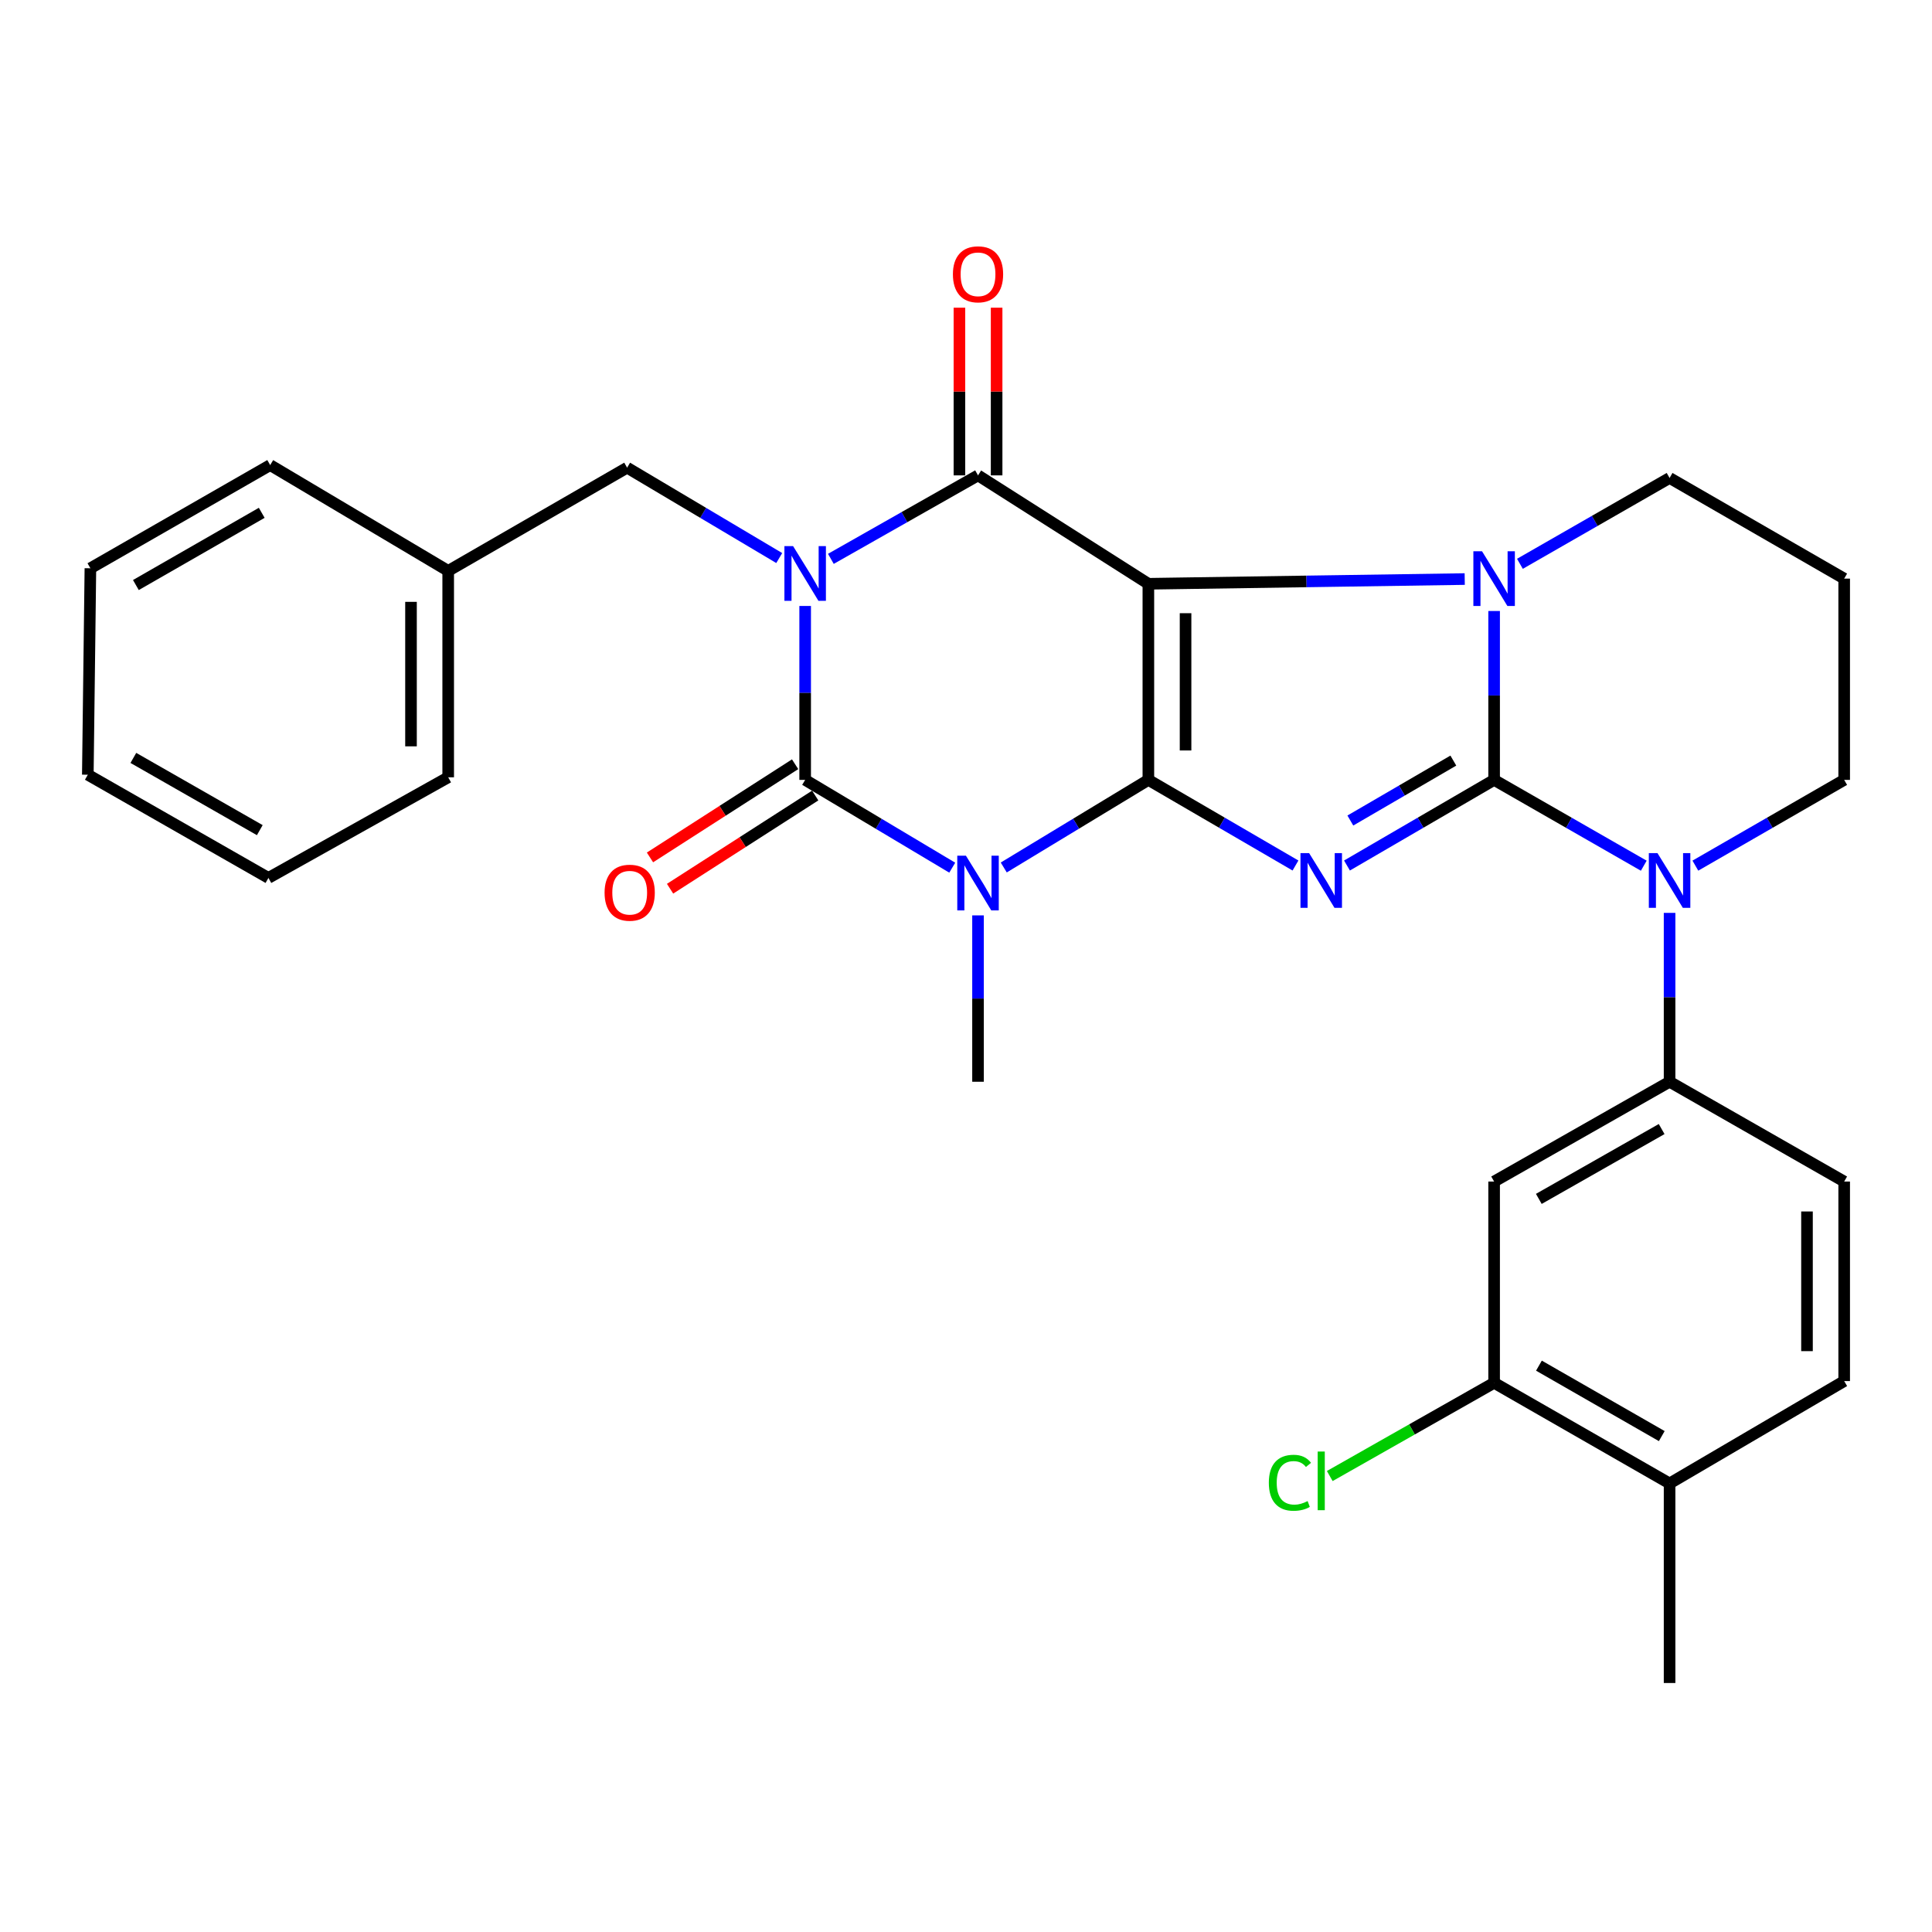 <?xml version='1.0' encoding='iso-8859-1'?>
<svg version='1.1' baseProfile='full'
              xmlns='http://www.w3.org/2000/svg'
                      xmlns:rdkit='http://www.rdkit.org/xml'
                      xmlns:xlink='http://www.w3.org/1999/xlink'
                  xml:space='preserve'
width='1000px' height='1000px' viewBox='0 0 1000 1000'>
<!-- END OF HEADER -->
<rect style='opacity:1.0;fill:#FFFFFF;stroke:none' width='1000' height='1000' x='0' y='0'> </rect>
<path class='bond-0' d='M 594.393,403.668 L 594.393,302.164' style='fill:none;fill-rule:evenodd;stroke:#000000;stroke-width:6px;stroke-linecap:butt;stroke-linejoin:miter;stroke-opacity:1' />
<path class='bond-0' d='M 613.642,388.442 L 613.642,317.389' style='fill:none;fill-rule:evenodd;stroke:#000000;stroke-width:6px;stroke-linecap:butt;stroke-linejoin:miter;stroke-opacity:1' />
<path class='bond-3' d='M 594.393,403.668 L 632.466,425.828' style='fill:none;fill-rule:evenodd;stroke:#000000;stroke-width:6px;stroke-linecap:butt;stroke-linejoin:miter;stroke-opacity:1' />
<path class='bond-3' d='M 632.466,425.828 L 670.539,447.989' style='fill:none;fill-rule:evenodd;stroke:#0000FF;stroke-width:6px;stroke-linecap:butt;stroke-linejoin:miter;stroke-opacity:1' />
<path class='bond-4' d='M 594.393,403.668 L 556.967,426.337' style='fill:none;fill-rule:evenodd;stroke:#000000;stroke-width:6px;stroke-linecap:butt;stroke-linejoin:miter;stroke-opacity:1' />
<path class='bond-4' d='M 556.967,426.337 L 519.541,449.006' style='fill:none;fill-rule:evenodd;stroke:#0000FF;stroke-width:6px;stroke-linecap:butt;stroke-linejoin:miter;stroke-opacity:1' />
<path class='bond-5' d='M 594.393,302.164 L 676.265,300.941' style='fill:none;fill-rule:evenodd;stroke:#000000;stroke-width:6px;stroke-linecap:butt;stroke-linejoin:miter;stroke-opacity:1' />
<path class='bond-5' d='M 676.265,300.941 L 758.137,299.717' style='fill:none;fill-rule:evenodd;stroke:#0000FF;stroke-width:6px;stroke-linecap:butt;stroke-linejoin:miter;stroke-opacity:1' />
<path class='bond-7' d='M 594.393,302.164 L 506.224,246.054' style='fill:none;fill-rule:evenodd;stroke:#000000;stroke-width:6px;stroke-linecap:butt;stroke-linejoin:miter;stroke-opacity:1' />
<path class='bond-1' d='M 773.352,403.668 L 735.274,425.829' style='fill:none;fill-rule:evenodd;stroke:#000000;stroke-width:6px;stroke-linecap:butt;stroke-linejoin:miter;stroke-opacity:1' />
<path class='bond-1' d='M 735.274,425.829 L 697.195,447.989' style='fill:none;fill-rule:evenodd;stroke:#0000FF;stroke-width:6px;stroke-linecap:butt;stroke-linejoin:miter;stroke-opacity:1' />
<path class='bond-1' d='M 752.246,393.68 L 725.592,409.192' style='fill:none;fill-rule:evenodd;stroke:#000000;stroke-width:6px;stroke-linecap:butt;stroke-linejoin:miter;stroke-opacity:1' />
<path class='bond-1' d='M 725.592,409.192 L 698.937,424.705' style='fill:none;fill-rule:evenodd;stroke:#0000FF;stroke-width:6px;stroke-linecap:butt;stroke-linejoin:miter;stroke-opacity:1' />
<path class='bond-8' d='M 773.352,403.668 L 812.084,425.877' style='fill:none;fill-rule:evenodd;stroke:#000000;stroke-width:6px;stroke-linecap:butt;stroke-linejoin:miter;stroke-opacity:1' />
<path class='bond-8' d='M 812.084,425.877 L 850.816,448.087' style='fill:none;fill-rule:evenodd;stroke:#0000FF;stroke-width:6px;stroke-linecap:butt;stroke-linejoin:miter;stroke-opacity:1' />
<path class='bond-31' d='M 773.352,403.668 L 773.352,359.961' style='fill:none;fill-rule:evenodd;stroke:#000000;stroke-width:6px;stroke-linecap:butt;stroke-linejoin:miter;stroke-opacity:1' />
<path class='bond-31' d='M 773.352,359.961 L 773.352,316.255' style='fill:none;fill-rule:evenodd;stroke:#0000FF;stroke-width:6px;stroke-linecap:butt;stroke-linejoin:miter;stroke-opacity:1' />
<path class='bond-2' d='M 416.75,313.648 L 416.75,358.658' style='fill:none;fill-rule:evenodd;stroke:#0000FF;stroke-width:6px;stroke-linecap:butt;stroke-linejoin:miter;stroke-opacity:1' />
<path class='bond-2' d='M 416.75,358.658 L 416.75,403.668' style='fill:none;fill-rule:evenodd;stroke:#000000;stroke-width:6px;stroke-linecap:butt;stroke-linejoin:miter;stroke-opacity:1' />
<path class='bond-11' d='M 403.33,288.844 L 363.961,265.455' style='fill:none;fill-rule:evenodd;stroke:#0000FF;stroke-width:6px;stroke-linecap:butt;stroke-linejoin:miter;stroke-opacity:1' />
<path class='bond-11' d='M 363.961,265.455 L 324.592,242.065' style='fill:none;fill-rule:evenodd;stroke:#000000;stroke-width:6px;stroke-linecap:butt;stroke-linejoin:miter;stroke-opacity:1' />
<path class='bond-30' d='M 430.061,289.264 L 468.143,267.659' style='fill:none;fill-rule:evenodd;stroke:#0000FF;stroke-width:6px;stroke-linecap:butt;stroke-linejoin:miter;stroke-opacity:1' />
<path class='bond-30' d='M 468.143,267.659 L 506.224,246.054' style='fill:none;fill-rule:evenodd;stroke:#000000;stroke-width:6px;stroke-linecap:butt;stroke-linejoin:miter;stroke-opacity:1' />
<path class='bond-6' d='M 492.879,449.107 L 454.814,426.388' style='fill:none;fill-rule:evenodd;stroke:#0000FF;stroke-width:6px;stroke-linecap:butt;stroke-linejoin:miter;stroke-opacity:1' />
<path class='bond-6' d='M 454.814,426.388 L 416.75,403.668' style='fill:none;fill-rule:evenodd;stroke:#000000;stroke-width:6px;stroke-linecap:butt;stroke-linejoin:miter;stroke-opacity:1' />
<path class='bond-18' d='M 506.224,473.803 L 506.224,516.858' style='fill:none;fill-rule:evenodd;stroke:#0000FF;stroke-width:6px;stroke-linecap:butt;stroke-linejoin:miter;stroke-opacity:1' />
<path class='bond-18' d='M 506.224,516.858 L 506.224,559.913' style='fill:none;fill-rule:evenodd;stroke:#000000;stroke-width:6px;stroke-linecap:butt;stroke-linejoin:miter;stroke-opacity:1' />
<path class='bond-17' d='M 786.709,291.828 L 825.441,269.609' style='fill:none;fill-rule:evenodd;stroke:#0000FF;stroke-width:6px;stroke-linecap:butt;stroke-linejoin:miter;stroke-opacity:1' />
<path class='bond-17' d='M 825.441,269.609 L 864.173,247.391' style='fill:none;fill-rule:evenodd;stroke:#000000;stroke-width:6px;stroke-linecap:butt;stroke-linejoin:miter;stroke-opacity:1' />
<path class='bond-13' d='M 411.55,395.569 L 373.988,419.686' style='fill:none;fill-rule:evenodd;stroke:#000000;stroke-width:6px;stroke-linecap:butt;stroke-linejoin:miter;stroke-opacity:1' />
<path class='bond-13' d='M 373.988,419.686 L 336.427,443.803' style='fill:none;fill-rule:evenodd;stroke:#FF0000;stroke-width:6px;stroke-linecap:butt;stroke-linejoin:miter;stroke-opacity:1' />
<path class='bond-13' d='M 421.95,411.767 L 384.388,435.883' style='fill:none;fill-rule:evenodd;stroke:#000000;stroke-width:6px;stroke-linecap:butt;stroke-linejoin:miter;stroke-opacity:1' />
<path class='bond-13' d='M 384.388,435.883 L 346.826,460' style='fill:none;fill-rule:evenodd;stroke:#FF0000;stroke-width:6px;stroke-linecap:butt;stroke-linejoin:miter;stroke-opacity:1' />
<path class='bond-14' d='M 515.848,246.054 L 515.848,202.658' style='fill:none;fill-rule:evenodd;stroke:#000000;stroke-width:6px;stroke-linecap:butt;stroke-linejoin:miter;stroke-opacity:1' />
<path class='bond-14' d='M 515.848,202.658 L 515.848,159.261' style='fill:none;fill-rule:evenodd;stroke:#FF0000;stroke-width:6px;stroke-linecap:butt;stroke-linejoin:miter;stroke-opacity:1' />
<path class='bond-14' d='M 496.599,246.054 L 496.599,202.658' style='fill:none;fill-rule:evenodd;stroke:#000000;stroke-width:6px;stroke-linecap:butt;stroke-linejoin:miter;stroke-opacity:1' />
<path class='bond-14' d='M 496.599,202.658 L 496.599,159.261' style='fill:none;fill-rule:evenodd;stroke:#FF0000;stroke-width:6px;stroke-linecap:butt;stroke-linejoin:miter;stroke-opacity:1' />
<path class='bond-9' d='M 864.173,472.51 L 864.173,516.212' style='fill:none;fill-rule:evenodd;stroke:#0000FF;stroke-width:6px;stroke-linecap:butt;stroke-linejoin:miter;stroke-opacity:1' />
<path class='bond-9' d='M 864.173,516.212 L 864.173,559.913' style='fill:none;fill-rule:evenodd;stroke:#000000;stroke-width:6px;stroke-linecap:butt;stroke-linejoin:miter;stroke-opacity:1' />
<path class='bond-20' d='M 877.521,448.054 L 916.033,425.861' style='fill:none;fill-rule:evenodd;stroke:#0000FF;stroke-width:6px;stroke-linecap:butt;stroke-linejoin:miter;stroke-opacity:1' />
<path class='bond-20' d='M 916.033,425.861 L 954.545,403.668' style='fill:none;fill-rule:evenodd;stroke:#000000;stroke-width:6px;stroke-linecap:butt;stroke-linejoin:miter;stroke-opacity:1' />
<path class='bond-10' d='M 864.173,559.913 L 773.352,611.564' style='fill:none;fill-rule:evenodd;stroke:#000000;stroke-width:6px;stroke-linecap:butt;stroke-linejoin:miter;stroke-opacity:1' />
<path class='bond-10' d='M 860.066,584.393 L 796.491,620.548' style='fill:none;fill-rule:evenodd;stroke:#000000;stroke-width:6px;stroke-linecap:butt;stroke-linejoin:miter;stroke-opacity:1' />
<path class='bond-15' d='M 864.173,559.913 L 954.545,611.564' style='fill:none;fill-rule:evenodd;stroke:#000000;stroke-width:6px;stroke-linecap:butt;stroke-linejoin:miter;stroke-opacity:1' />
<path class='bond-12' d='M 773.352,611.564 L 773.352,715.742' style='fill:none;fill-rule:evenodd;stroke:#000000;stroke-width:6px;stroke-linecap:butt;stroke-linejoin:miter;stroke-opacity:1' />
<path class='bond-23' d='M 324.592,242.065 L 231.984,295.491' style='fill:none;fill-rule:evenodd;stroke:#000000;stroke-width:6px;stroke-linecap:butt;stroke-linejoin:miter;stroke-opacity:1' />
<path class='bond-22' d='M 773.352,715.742 L 730.815,739.867' style='fill:none;fill-rule:evenodd;stroke:#000000;stroke-width:6px;stroke-linecap:butt;stroke-linejoin:miter;stroke-opacity:1' />
<path class='bond-22' d='M 730.815,739.867 L 688.279,763.992' style='fill:none;fill-rule:evenodd;stroke:#00CC00;stroke-width:6px;stroke-linecap:butt;stroke-linejoin:miter;stroke-opacity:1' />
<path class='bond-33' d='M 773.352,715.742 L 864.173,767.83' style='fill:none;fill-rule:evenodd;stroke:#000000;stroke-width:6px;stroke-linecap:butt;stroke-linejoin:miter;stroke-opacity:1' />
<path class='bond-33' d='M 796.551,706.858 L 860.126,743.32' style='fill:none;fill-rule:evenodd;stroke:#000000;stroke-width:6px;stroke-linecap:butt;stroke-linejoin:miter;stroke-opacity:1' />
<path class='bond-19' d='M 954.545,611.564 L 954.545,714.843' style='fill:none;fill-rule:evenodd;stroke:#000000;stroke-width:6px;stroke-linecap:butt;stroke-linejoin:miter;stroke-opacity:1' />
<path class='bond-19' d='M 935.297,627.056 L 935.297,699.351' style='fill:none;fill-rule:evenodd;stroke:#000000;stroke-width:6px;stroke-linecap:butt;stroke-linejoin:miter;stroke-opacity:1' />
<path class='bond-16' d='M 864.173,767.83 L 954.545,714.843' style='fill:none;fill-rule:evenodd;stroke:#000000;stroke-width:6px;stroke-linecap:butt;stroke-linejoin:miter;stroke-opacity:1' />
<path class='bond-24' d='M 864.173,767.83 L 864.173,871.121' style='fill:none;fill-rule:evenodd;stroke:#000000;stroke-width:6px;stroke-linecap:butt;stroke-linejoin:miter;stroke-opacity:1' />
<path class='bond-21' d='M 864.173,247.391 L 954.545,299.49' style='fill:none;fill-rule:evenodd;stroke:#000000;stroke-width:6px;stroke-linecap:butt;stroke-linejoin:miter;stroke-opacity:1' />
<path class='bond-32' d='M 954.545,403.668 L 954.545,299.49' style='fill:none;fill-rule:evenodd;stroke:#000000;stroke-width:6px;stroke-linecap:butt;stroke-linejoin:miter;stroke-opacity:1' />
<path class='bond-25' d='M 231.984,295.491 L 231.984,402.331' style='fill:none;fill-rule:evenodd;stroke:#000000;stroke-width:6px;stroke-linecap:butt;stroke-linejoin:miter;stroke-opacity:1' />
<path class='bond-25' d='M 212.736,311.517 L 212.736,386.305' style='fill:none;fill-rule:evenodd;stroke:#000000;stroke-width:6px;stroke-linecap:butt;stroke-linejoin:miter;stroke-opacity:1' />
<path class='bond-26' d='M 231.984,295.491 L 139.848,240.728' style='fill:none;fill-rule:evenodd;stroke:#000000;stroke-width:6px;stroke-linecap:butt;stroke-linejoin:miter;stroke-opacity:1' />
<path class='bond-28' d='M 231.984,402.331 L 138.939,454.409' style='fill:none;fill-rule:evenodd;stroke:#000000;stroke-width:6px;stroke-linecap:butt;stroke-linejoin:miter;stroke-opacity:1' />
<path class='bond-27' d='M 139.848,240.728 L 46.791,294.133' style='fill:none;fill-rule:evenodd;stroke:#000000;stroke-width:6px;stroke-linecap:butt;stroke-linejoin:miter;stroke-opacity:1' />
<path class='bond-27' d='M 135.47,265.434 L 70.331,302.817' style='fill:none;fill-rule:evenodd;stroke:#000000;stroke-width:6px;stroke-linecap:butt;stroke-linejoin:miter;stroke-opacity:1' />
<path class='bond-29' d='M 46.791,294.133 L 45.455,400.995' style='fill:none;fill-rule:evenodd;stroke:#000000;stroke-width:6px;stroke-linecap:butt;stroke-linejoin:miter;stroke-opacity:1' />
<path class='bond-34' d='M 138.939,454.409 L 45.455,400.995' style='fill:none;fill-rule:evenodd;stroke:#000000;stroke-width:6px;stroke-linecap:butt;stroke-linejoin:miter;stroke-opacity:1' />
<path class='bond-34' d='M 134.465,429.684 L 69.026,392.294' style='fill:none;fill-rule:evenodd;stroke:#000000;stroke-width:6px;stroke-linecap:butt;stroke-linejoin:miter;stroke-opacity:1' />
<path  class='atom-3' d='M 410.49 282.657
L 419.77 297.657
Q 420.69 299.137, 422.17 301.817
Q 423.65 304.497, 423.73 304.657
L 423.73 282.657
L 427.49 282.657
L 427.49 310.977
L 423.61 310.977
L 413.65 294.577
Q 412.49 292.657, 411.25 290.457
Q 410.05 288.257, 409.69 287.577
L 409.69 310.977
L 406.01 310.977
L 406.01 282.657
L 410.49 282.657
' fill='#0000FF'/>
<path  class='atom-4' d='M 677.607 441.586
L 686.887 456.586
Q 687.807 458.066, 689.287 460.746
Q 690.767 463.426, 690.847 463.586
L 690.847 441.586
L 694.607 441.586
L 694.607 469.906
L 690.727 469.906
L 680.767 453.506
Q 679.607 451.586, 678.367 449.386
Q 677.167 447.186, 676.807 446.506
L 676.807 469.906
L 673.127 469.906
L 673.127 441.586
L 677.607 441.586
' fill='#0000FF'/>
<path  class='atom-5' d='M 499.964 442.912
L 509.244 457.912
Q 510.164 459.392, 511.644 462.072
Q 513.124 464.752, 513.204 464.912
L 513.204 442.912
L 516.964 442.912
L 516.964 471.232
L 513.084 471.232
L 503.124 454.832
Q 501.964 452.912, 500.724 450.712
Q 499.524 448.512, 499.164 447.832
L 499.164 471.232
L 495.484 471.232
L 495.484 442.912
L 499.964 442.912
' fill='#0000FF'/>
<path  class='atom-6' d='M 767.092 285.33
L 776.372 300.33
Q 777.292 301.81, 778.772 304.49
Q 780.252 307.17, 780.332 307.33
L 780.332 285.33
L 784.092 285.33
L 784.092 313.65
L 780.212 313.65
L 770.252 297.25
Q 769.092 295.33, 767.852 293.13
Q 766.652 290.93, 766.292 290.25
L 766.292 313.65
L 762.612 313.65
L 762.612 285.33
L 767.092 285.33
' fill='#0000FF'/>
<path  class='atom-9' d='M 857.913 441.586
L 867.193 456.586
Q 868.113 458.066, 869.593 460.746
Q 871.073 463.426, 871.153 463.586
L 871.153 441.586
L 874.913 441.586
L 874.913 469.906
L 871.033 469.906
L 861.073 453.506
Q 859.913 451.586, 858.673 449.386
Q 857.473 447.186, 857.113 446.506
L 857.113 469.906
L 853.433 469.906
L 853.433 441.586
L 857.913 441.586
' fill='#0000FF'/>
<path  class='atom-14' d='M 312.928 462.061
Q 312.928 455.261, 316.288 451.461
Q 319.648 447.661, 325.928 447.661
Q 332.208 447.661, 335.568 451.461
Q 338.928 455.261, 338.928 462.061
Q 338.928 468.941, 335.528 472.861
Q 332.128 476.741, 325.928 476.741
Q 319.688 476.741, 316.288 472.861
Q 312.928 468.981, 312.928 462.061
M 325.928 473.541
Q 330.248 473.541, 332.568 470.661
Q 334.928 467.741, 334.928 462.061
Q 334.928 456.501, 332.568 453.701
Q 330.248 450.861, 325.928 450.861
Q 321.608 450.861, 319.248 453.661
Q 316.928 456.461, 316.928 462.061
Q 316.928 467.781, 319.248 470.661
Q 321.608 473.541, 325.928 473.541
' fill='#FF0000'/>
<path  class='atom-15' d='M 493.224 141.977
Q 493.224 135.177, 496.584 131.377
Q 499.944 127.577, 506.224 127.577
Q 512.504 127.577, 515.864 131.377
Q 519.224 135.177, 519.224 141.977
Q 519.224 148.857, 515.824 152.777
Q 512.424 156.657, 506.224 156.657
Q 499.984 156.657, 496.584 152.777
Q 493.224 148.897, 493.224 141.977
M 506.224 153.457
Q 510.544 153.457, 512.864 150.577
Q 515.224 147.657, 515.224 141.977
Q 515.224 136.417, 512.864 133.617
Q 510.544 130.777, 506.224 130.777
Q 501.904 130.777, 499.544 133.577
Q 497.224 136.377, 497.224 141.977
Q 497.224 147.697, 499.544 150.577
Q 501.904 153.457, 506.224 153.457
' fill='#FF0000'/>
<path  class='atom-23' d='M 656.747 767.474
Q 656.747 760.434, 660.027 756.754
Q 663.347 753.034, 669.627 753.034
Q 675.467 753.034, 678.587 757.154
L 675.947 759.314
Q 673.667 756.314, 669.627 756.314
Q 665.347 756.314, 663.067 759.194
Q 660.827 762.034, 660.827 767.474
Q 660.827 773.074, 663.147 775.954
Q 665.507 778.834, 670.067 778.834
Q 673.187 778.834, 676.827 776.954
L 677.947 779.954
Q 676.467 780.914, 674.227 781.474
Q 671.987 782.034, 669.507 782.034
Q 663.347 782.034, 660.027 778.274
Q 656.747 774.514, 656.747 767.474
' fill='#00CC00'/>
<path  class='atom-23' d='M 682.027 751.314
L 685.707 751.314
L 685.707 781.674
L 682.027 781.674
L 682.027 751.314
' fill='#00CC00'/>
</svg>
